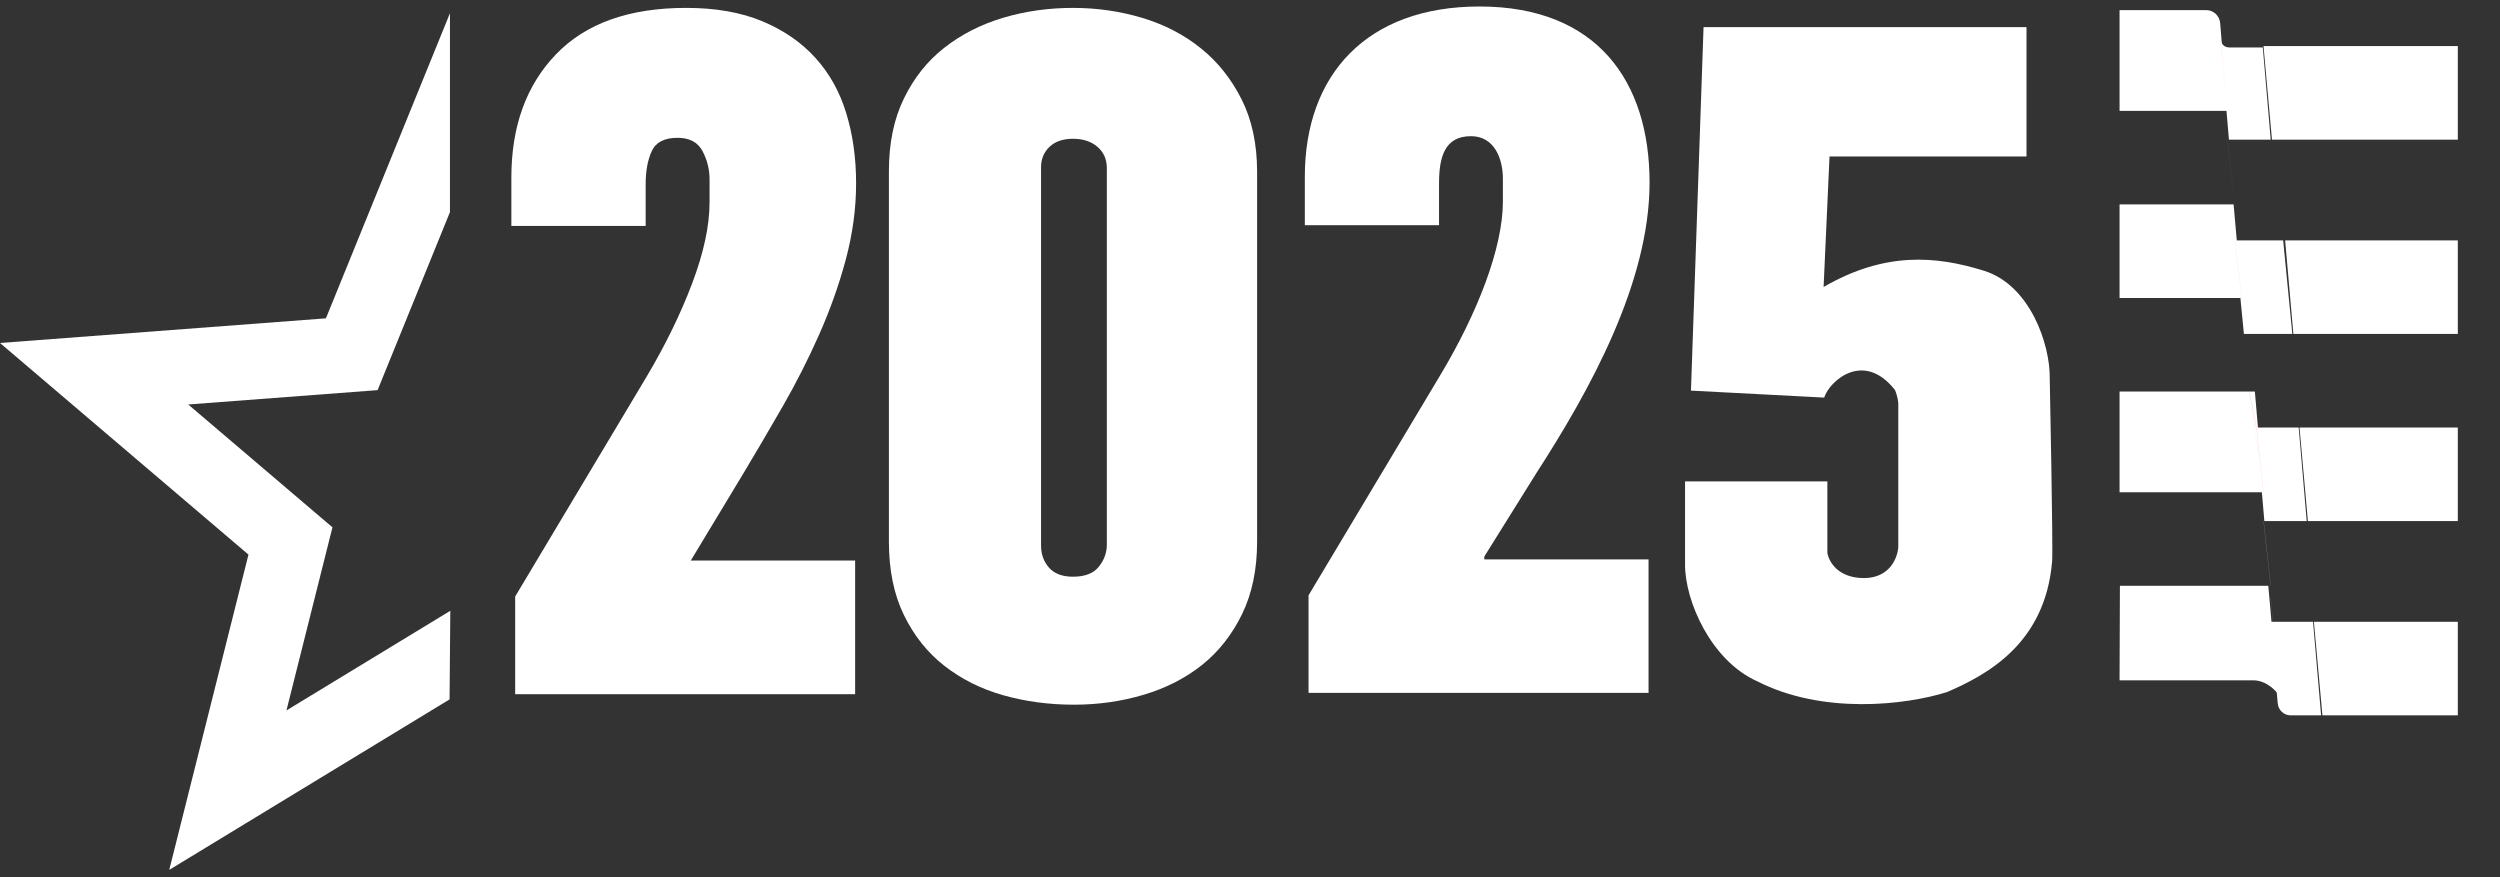 <svg width="57" height="20" viewBox="0 0 57 20" fill="none" xmlns="http://www.w3.org/2000/svg">
<rect x="0" y="0" width="57" height="20" fill="#333333" stroke="none"/>
<path d="M11.745 13.602L14.743 8.588C15.171 7.867 15.518 7.158 15.782 6.459C16.046 5.76 16.178 5.144 16.178 4.611V4.093C16.178 3.862 16.124 3.646 16.017 3.444C15.91 3.243 15.72 3.142 15.45 3.142C15.15 3.142 14.953 3.242 14.861 3.444C14.767 3.646 14.721 3.898 14.721 4.201V5.151H11.659V4.049C11.659 2.881 11.998 1.944 12.676 1.239C13.354 0.533 14.344 0.18 15.643 0.18C16.313 0.18 16.891 0.281 17.377 0.483C17.862 0.685 18.266 0.962 18.587 1.315C18.909 1.668 19.144 2.089 19.294 2.579C19.444 3.069 19.519 3.602 19.519 4.178C19.519 4.755 19.44 5.334 19.284 5.918C19.127 6.502 18.923 7.074 18.673 7.636C18.424 8.198 18.145 8.746 17.838 9.279C17.531 9.813 17.235 10.317 16.95 10.792L15.75 12.78H19.497V15.828H11.746V13.602H11.745Z" fill="white"/>
<path d="M24.486 16.067C23.915 16.067 23.376 15.994 22.869 15.85C22.362 15.706 21.917 15.482 21.531 15.18C21.145 14.878 20.838 14.493 20.61 14.024C20.381 13.556 20.267 12.998 20.267 12.349V3.898C20.267 3.263 20.381 2.712 20.61 2.244C20.838 1.776 21.145 1.39 21.531 1.088C21.917 0.785 22.362 0.558 22.869 0.406C23.375 0.255 23.908 0.18 24.465 0.18C25.007 0.18 25.532 0.255 26.038 0.406C26.545 0.558 26.992 0.789 27.377 1.099C27.763 1.408 28.073 1.797 28.309 2.266C28.544 2.734 28.662 3.285 28.662 3.919V12.349C28.662 12.983 28.547 13.534 28.319 14.002C28.09 14.471 27.787 14.856 27.409 15.159C27.03 15.461 26.588 15.688 26.081 15.839C25.575 15.991 25.043 16.067 24.486 16.067ZM24.465 13.149C24.736 13.149 24.932 13.073 25.053 12.921C25.175 12.77 25.236 12.601 25.236 12.413V3.833C25.236 3.631 25.164 3.47 25.021 3.347C24.878 3.224 24.692 3.164 24.465 3.164C24.236 3.164 24.058 3.225 23.929 3.347C23.801 3.47 23.736 3.625 23.736 3.812V12.436C23.736 12.638 23.797 12.807 23.919 12.944C24.04 13.08 24.221 13.149 24.465 13.149Z" fill="white"/>
<path d="M29.835 13.573L32.831 8.566C33.687 7.141 34.266 5.652 34.266 4.594V4.076C34.266 3.623 34.076 3.105 33.538 3.105C32.938 3.105 32.81 3.58 32.81 4.184V5.134H29.75V4.031C29.75 1.7 31.163 0.148 33.733 0.148C36.411 0.148 37.61 1.853 37.61 4.163C37.61 6.451 36.239 8.912 35.041 10.768L33.842 12.689V12.754H37.587V15.797H29.835V13.573Z" fill="white"/>
<path d="M38.841 0.619H46.204V3.567H41.713L41.578 6.543C42.974 5.735 44.139 5.83 45.24 6.175C46.293 6.506 46.746 7.865 46.734 8.625C46.734 8.625 46.813 12.524 46.788 12.805C46.628 14.681 45.299 15.387 44.393 15.779C43.446 16.077 41.558 16.298 40.06 15.531C39.013 15.062 38.413 13.701 38.419 12.862V10.976H41.664V12.604C41.693 12.796 41.899 13.18 42.497 13.18C43.094 13.18 43.268 12.707 43.281 12.47V9.212C43.281 9.105 43.232 8.955 43.207 8.894C42.497 7.988 41.718 8.675 41.591 9.065L38.554 8.906L38.841 0.619Z" fill="white"/>
<path d="M51.608 1.051L51.801 3.184H56.038V1.051H51.608Z" fill="white"/>
<path d="M52.289 7.614H56.038V5.481H52.101L52.289 7.614Z" fill="white"/>
<path d="M52.62 11.88H56.038V9.747H52.429L52.62 11.88Z" fill="white"/>
<path d="M52.951 16.31H56.038V14.177H52.757L52.951 16.31Z" fill="white"/>
<path d="M50.82 3.184H51.772L51.592 1.082H50.828C50.67 1.082 50.632 0.943 50.623 0.887L50.756 2.438L50.82 3.184Z" fill="white"/>
<path d="M51.087 6.857L51.161 7.614H52.265L52.056 5.481H50.952L51.087 6.857Z" fill="white"/>
<path d="M51.562 11.123L51.627 11.88H52.593L52.41 9.747H51.444L51.562 11.123Z" fill="white"/>
<path d="M51.773 14.177L51.916 15.857L51.932 16.034C51.938 16.109 51.972 16.18 52.027 16.231C52.081 16.282 52.153 16.31 52.227 16.31H52.921L52.737 14.177H51.773Z" fill="white"/>
<path d="M50.947 4.617L50.951 4.661H50.952L50.789 3.184H50.788L50.947 4.617Z" fill="white"/>
<path d="M50.787 2.528L50.643 0.815C50.643 0.812 50.643 0.81 50.643 0.81V0.815C50.643 0.819 50.643 0.826 50.645 0.834L50.62 0.529C50.613 0.448 50.577 0.372 50.519 0.317C50.461 0.262 50.385 0.231 50.306 0.231H48.326V2.528H50.787Z" fill="white"/>
<path d="M50.787 2.528L50.626 0.905C50.626 0.897 50.624 0.891 50.623 0.887L50.787 2.528Z" fill="#FF3333"/>
<path d="M51.278 7.614H51.28L51.118 6.794H51.116L51.278 7.614Z" fill="white"/>
<path d="M51.106 6.692L50.993 5.418L50.926 4.661H48.326V6.794H51.115L51.106 6.692Z" fill="white"/>
<path d="M51.103 6.697L51.115 6.794H51.116L50.953 5.481H50.952L51.103 6.697Z" fill="#FF3333"/>
<path d="M51.116 6.794L50.952 5.481L51.116 6.794Z" fill="#FF3333"/>
<path d="M51.61 11.88H51.608L51.657 12.327L51.771 13.357H51.773L51.61 11.88Z" fill="white"/>
<path d="M48.326 8.927V11.224H51.608L51.411 8.927H48.326Z" fill="white"/>
<path d="M51.397 9.742L51.28 8.927L51.608 11.224L51.397 9.742Z" fill="#FF3333"/>
<path d="M51.442 9.747H51.444L51.282 8.927H51.28L51.442 9.747Z" fill="#FF3333"/>
<path d="M51.607 11.224H51.608L51.446 9.747H51.444L51.607 11.224Z" fill="#FF3333"/>
<path d="M51.785 14.122L51.717 13.357H48.334L48.326 15.511H51.371C51.708 15.511 51.925 15.804 51.936 15.818L51.785 14.122Z" fill="white"/>
<path d="M51.773 13.617L51.843 14.423H51.844L51.774 13.617H51.773Z" fill="white"/>
<path d="M51.845 14.423H51.844L51.999 16.211L52 16.212L51.845 14.423Z" fill="white"/>
<path d="M10.267 13.926L6.531 16.198L7.58 12.023L4.291 9.222L8.609 8.895L10.259 4.836V0.301L7.431 7.258L0 7.82L5.665 12.645L3.859 19.833L10.25 15.946L10.267 13.926Z" fill="white"/>
</svg>

